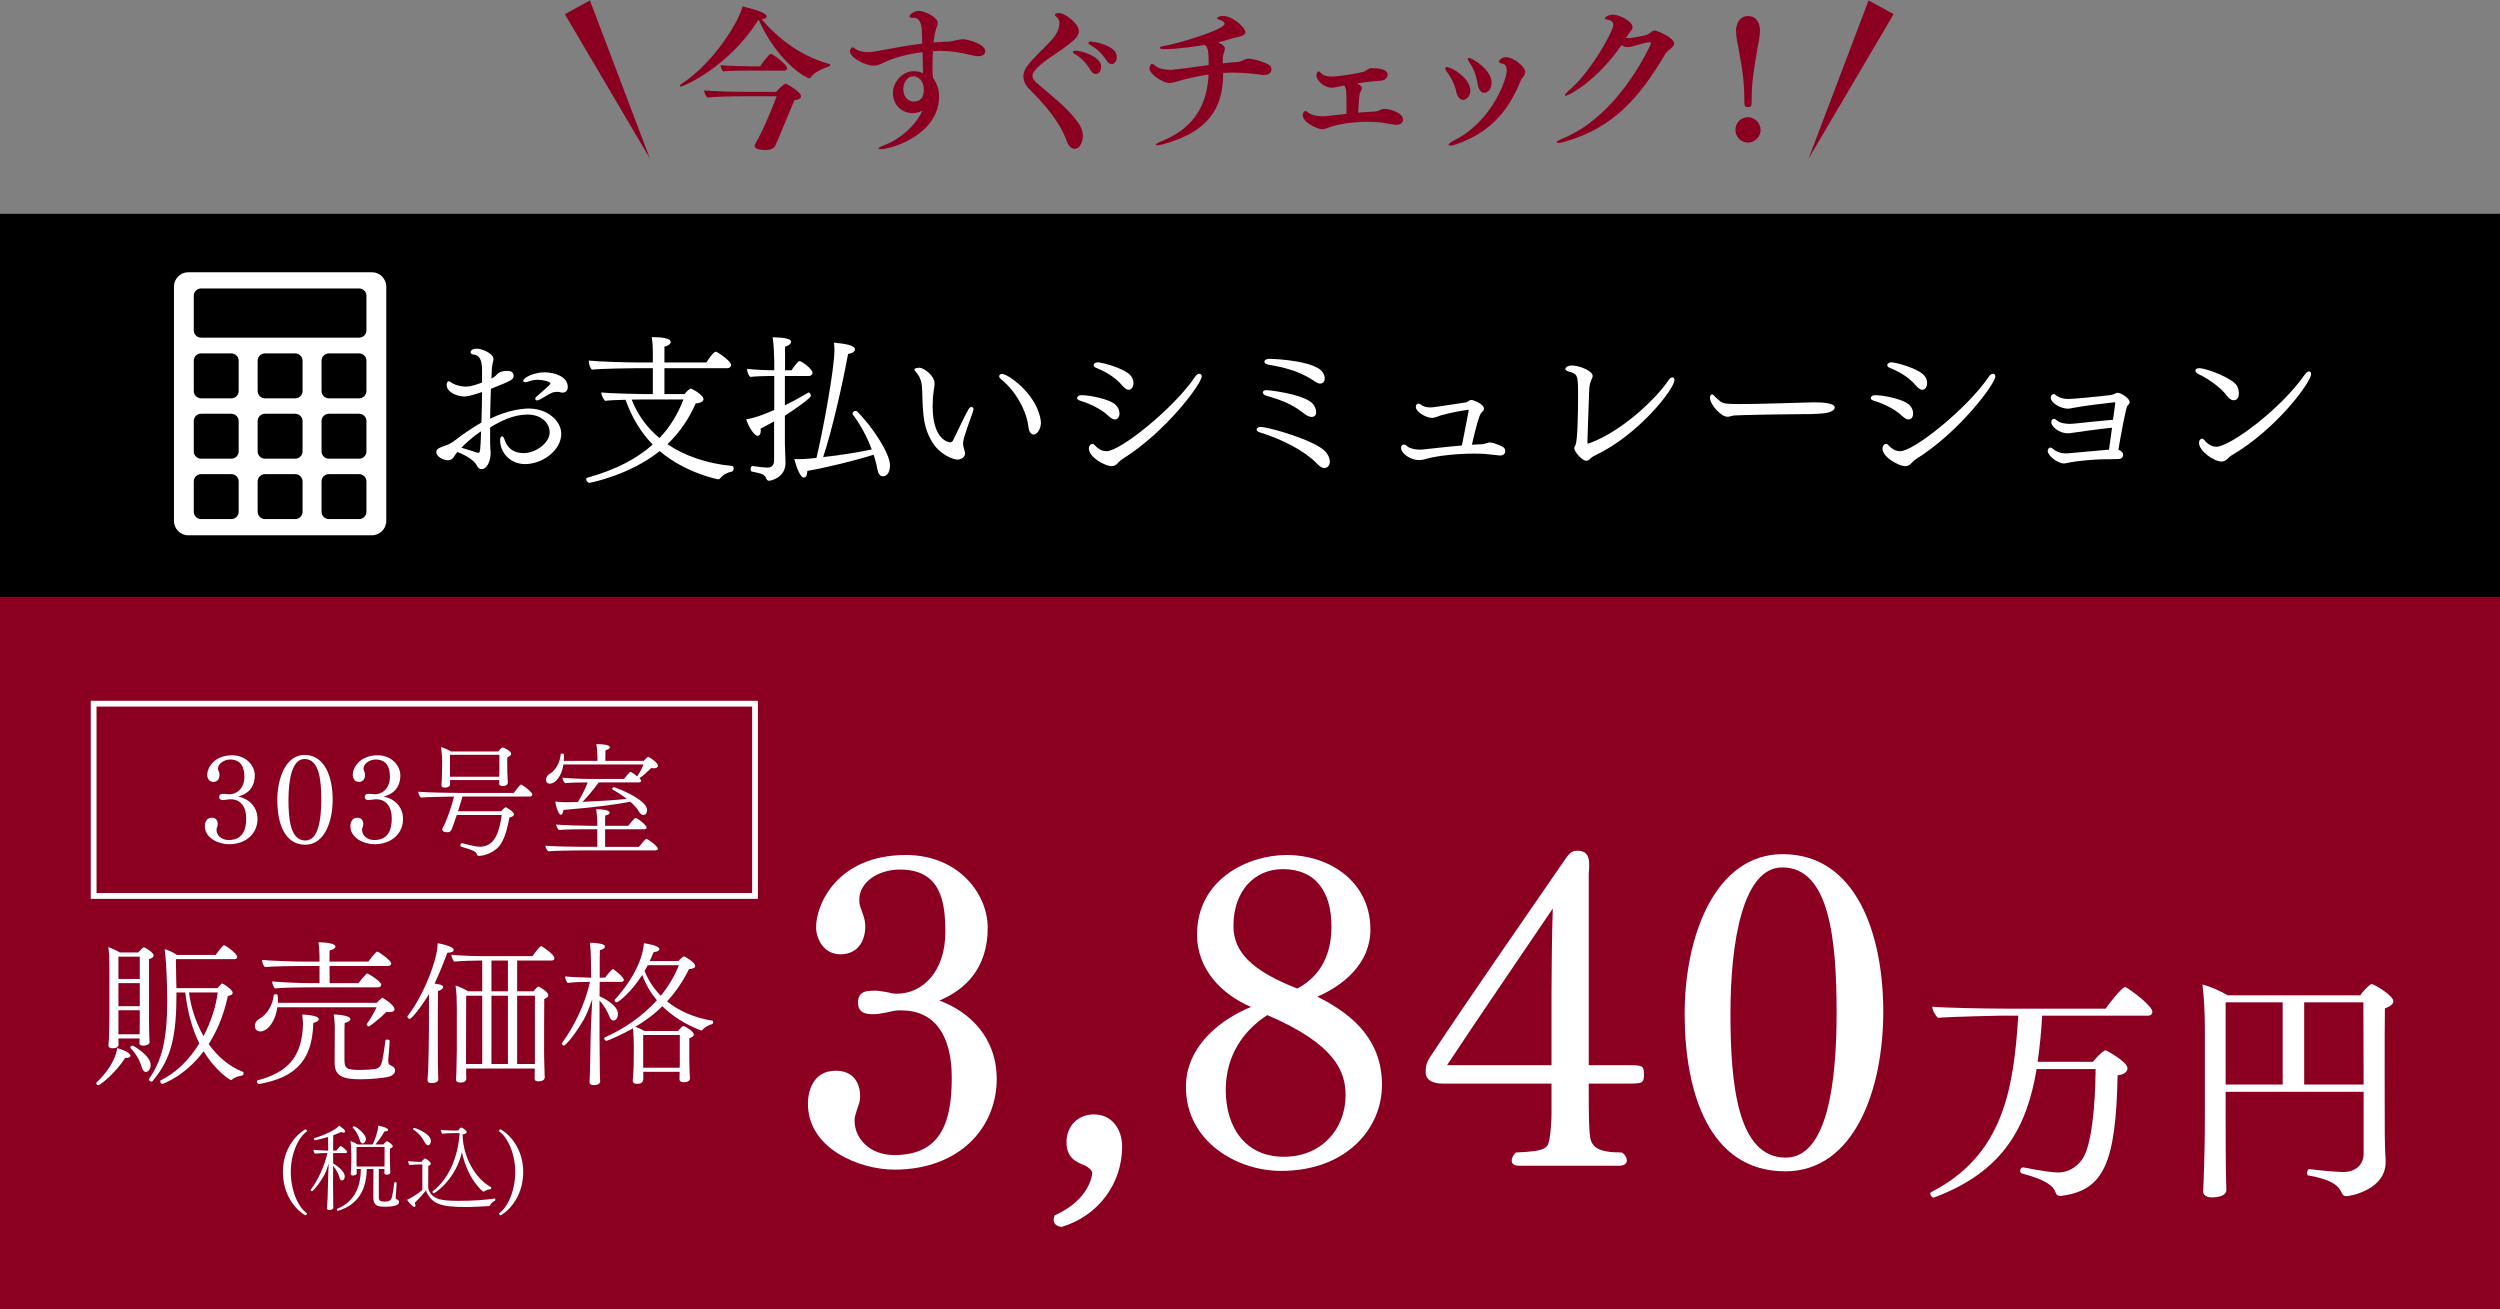 <?xml version="1.0" encoding="UTF-8"?>
<svg id="_レイヤー_2" data-name="レイヤー 2" xmlns="http://www.w3.org/2000/svg" width="394.797" height="206.732" viewBox="0 0 394.797 206.732">
  <rect x="0" y="0" width="394.797" height="206.732" fill="#808080" stroke="none"/>
  <defs>
    <style>
      .cls-1 {
        fill: #fff;
      }

      .cls-2 {
        fill: #8b0021;
      }

      .cls-3 {
        fill: none;
        stroke: #fff;
        stroke-miterlimit: 10;
        stroke-width: .913px;
      }
    </style>
  </defs>
  <g id="_レイヤー_1-2" data-name="レイヤー 1">
    <rect y="33.767" width="394.797" height="61.299"/>
    <rect class="cls-2" y="94.25" width="394.797" height="112.481"/>
    <g>
      <path class="cls-1" d="M82.916,73.287c-2.407,0-3.936-1.88-3.936-3.76,0-.602.276-.627.301-.627.125,0,.276.15.401.526.251.802.953,2.131,3.034,2.131,1.83,0,4.086-1.58,4.086-3.284,0-1.479-1.329-2.808-3.485-2.808-2.181,0-4.162.978-5.917,2.031v2.557c0,.301.025.677.05,1.028.025.175.025.351.025.526,0,1.078-.501,2.482-1.454,2.482-.351,0-.577-.275-.752-.626-.501-1.003-2.457-1.88-3.034-2.081-.15.176-.275.326-.351.451-.401.702-.752.853-1.153.853-.752,0-1.83-.577-1.83-1.304,0-.551.702-.752,1.178-.928.301-.1.577-.2.752-.275.777-.376,1.429-.978,2.131-1.479.903-.626,1.905-1.303,3.059-1.98.05-1.554.101-3.184.101-4.813-1.956.652-2.407.702-2.833.702-1.003,0-2.758-.627-2.758-1.83,0-.351.15-.577.351-.577.075,0,.15.025.226.1.777.627,2.056.752,2.482.752.853,0,2.181-.501,2.532-.652v-1.956c0-1.58-.376-2.357-1.329-2.457-.326-.025-.476-.175-.476-.351,0-.501.677-.577,1.003-.577.777,0,2.607.752,2.607,1.63,0,.276-.125.577-.175.902-.025.176-.05.376-.075.602-.025.552-.05,1.078-.075,1.58.276-.125.501-.276.627-.401l.326-.326c.15-.15.577-.476,1.529-.476.326,0,1.028.05,1.028.752,0,.652-.351.777-3.585,2.081-.075,1.58-.1,3.134-.125,4.713,2.983-1.454,5.365-1.604,6.117-1.604,2.908,0,5.114,1.93,5.114,3.986,0,2.632-2.983,4.788-5.716,4.788ZM72.863,70.705c.802.226,1.855.577,2.432.752.075.025.15.05.226.05.301,0,.351-.226.452-3.41-1.279.853-2.482,1.931-3.109,2.607ZM88.833,62.006c-.125,0-.251-.025-.401-.075-.125-.05-.275-.05-.426-.05-.301,0-.602.05-.727.1-.727.301-1.379.777-2.081,1.128-.15.075-.276.125-.401.125-.101,0-.276-.1-.276-.25,0-.125.1-.276.226-.376,2.131-1.83,2.181-1.956,2.181-2.056,0-.301-1.304-.577-1.956-.577-.501,0-1.003.075-1.504.276-.175.075-.326.1-.476.1-.226,0-.351-.075-.351-.226,0-.526,1.805-1.329,3.334-1.329,1.629,0,3.685.677,3.685,2.306,0,.802-.577.903-.827.903Z"/>
      <path class="cls-1" d="M115.504,74.491c-.477.075-1.279.426-1.755,1.028-.101.125-.201.175-.326.175-.05,0-5.164-.978-9.25-4.462-4.738,3.811-10.956,5.014-11.081,5.014-.251,0-.527-.326-.527-.577,0-.1.05-.201.176-.226,4.613-1.279,7.922-3.083,10.329-5.24-1.805-1.855-3.259-4.187-4.287-7.07-1.304.025-2.683.075-3.209.176-.301-.251-.577-.878-.627-1.329,1.279.15,6.117.251,6.719.251h1.429v-4.086h-2.708c-.677,0-5.666.075-6.919.226-.301-.276-.501-.953-.501-1.429,1.629.176,6.092.301,8.047.301h2.081v-1.604c0-.652-.025-1.529-.176-2.407,1.655,0,3.009.201,3.009.777,0,.276-.376.602-1.003.727v2.507h6.619c.1-.15,1.078-1.705,1.504-1.705.226,0,2.407,1.479,2.407,2.081,0,.251-.201.527-.602.527h-9.928v4.086h3.159c.251-.326.828-.877,1.003-.877.075,0,2.005.953,2.005,1.68,0,.326-.351.602-1.228.677-1.003,2.281-2.432,4.488-4.463,6.443,2.683,1.805,6.117,3.034,10.229,3.435.125.025.226.176.226.376,0,.025,0,.476-.351.526ZM101.414,63.083c-.15,0-.802,0-1.655.025.902,2.332,2.356,4.387,4.387,6.067,1.755-1.83,2.933-3.911,3.786-6.092h-6.518Z"/>
      <path class="cls-1" d="M128.311,58.847c0,.326-.276.527-.552.527h-3.811v4.638c1.379-.677,2.833-1.504,3.686-2.005.025-.025.05-.025.075-.025.175,0,.351.326.351.526,0,.376-3.059,2.482-4.111,3.134v4.488c0,.652.1,2.482.1,2.958,0,2.381-2.381,2.833-2.582,2.833-.226,0-.376-.125-.451-.326-.276-.702-.627-.777-2.281-1.128-.151-.025-.201-.2-.201-.376,0-.25.1-.501.276-.501h.025c.827.125,1.83.251,2.356.251h.05c.602,0,1.003-.351,1.003-1.153v-6.142c-.627.351-1.429.777-2.131,1.153.025.125.025.25.025.351,0,.477-.201.777-.477.777-.652,0-1.579-1.78-1.83-2.607,1.479-.25,2.708-.727,4.438-1.479v-5.365h-.602c-.652,0-2.482.05-3.209.15-.251-.251-.477-.802-.477-1.229v-.05c1.053.15,3.31.226,4.287.226v-1.404c0-.376-.05-2.557-.25-3.811,1.955.05,2.908.25,2.908.727,0,.25-.301.602-.953.752v3.735h1.028c.176-.276.978-1.454,1.254-1.454.326,0,2.056,1.253,2.056,1.83ZM140.545,73.488c0,1.279-.602,1.73-1.128,1.73-.777,0-.853-1.153-.978-1.705-.125-.526-.276-1.103-.477-1.705-2.883.928-7.671,2.081-10.479,2.557,0,.226-.025,1.053-.551,1.053-.552,0-1.153-1.63-1.504-2.934.201.025.401.025.602.025,1.278,0,2.783-.176,2.908-.201,1.003-4.187,2.833-14.014,2.833-17.048,0-.326-.025-.727-.075-1.153,1.78.176,3.31.426,3.31,1.053,0,.075-.025.602-1.078.727-.903,4.914-2.557,12.184-3.936,16.295,2.532-.276,5.591-.752,7.671-1.203-.677-1.83-1.68-3.786-2.983-5.516-.05-.05-.05-.1-.05-.15,0-.226.251-.426.501-.426.101,0,.176.025.251.101,2.407,2.432,5.165,6.618,5.165,8.499Z"/>
      <path class="cls-1" d="M152.098,70.153c0,.15.025.301.05.426.075.326.25.702.25,1.028,0,.828-1.028.978-1.203.978-.577,0-2.883-.727-4.162-3.084-1.003-1.855-1.304-3.159-1.404-7.872-.025-1.128-.251-2.056-.928-2.808-.201-.226-.301-.376-.301-.477,0-.226.677-.275.802-.275.602,0,2.381,1.178,2.381,2.482,0,.376-.075.727-.125,1.103-.125.877-.176,1.73-.176,2.532,0,5.29,2.532,5.666,2.758,5.666.251,0,.401-.15.501-.376.652-1.278,1.604-3.41,2.356-4.763.15-.276.351-.451.527-.451s.301.15.301.376c0,.1-.025.226-.075.351-1.379,3.886-1.555,4.412-1.555,5.164ZM164.383,66.769c0,.877-.552,1.855-1.153,1.855-.226,0-.451-.15-.652-.501-.15-.276-.201-1.028-.276-1.379-.401-2.131-1.93-5.039-4.287-6.919-.15-.125-.226-.276-.226-.401,0-.201.176-.376.452-.376.902,0,5.089,2.908,5.992,6.744.075.351.15.677.15.978Z"/>
      <path class="cls-1" d="M176.062,66.243c-.276,0-.602-.176-.978-.527-1.379-1.354-3.686-2.206-4.563-2.457-.301-.101-.426-.251-.426-.401,0-.025,0-.451.752-.451,1.203,0,4.412.602,5.365,1.554.426.426.577.928.577,1.329,0,.551-.276.953-.727.953ZM177.19,72.535c-.326.201-.552.526-.853.777-.201.175-.451.301-.827.301-.928,0-3.56-1.354-3.56-2.808,0-.351.25-.702.551-.702.101,0,.226.025.326.15.777.852,1.429,1.002,1.905,1.002,2.206,0,10.705-6.844,14.039-11.808.201-.301.426-.426.627-.426s.376.15.376.426c0,1.128-5.666,8.799-12.585,13.086ZM178.995,60.501c0,.577-.301,1.053-.752,1.053-.276,0-.577-.175-.928-.576-1.379-1.655-3.259-2.507-4.211-2.883-.276-.1-.401-.276-.401-.426,0-.226.251-.451.652-.451.627,0,4.111.902,5.165,2.056.351.376.476.828.476,1.229Z"/>
      <path class="cls-1" d="M209.1,73.914c-.05,0-.426,0-1.002-.577l-.251-.25c-1.905-1.906-5.265-3.686-8.925-4.813-.326-.101-.477-.276-.477-.452,0-.2.226-.401.602-.401,1.329,0,8.524,2.106,10.178,3.811.477.477.777,1.103.777,1.655,0,.902-.652,1.028-.903,1.028ZM207.12,65.841c-.25,0-.727-.15-1.178-.526-1.98-1.58-3.71-2.156-6.042-2.858-.326-.101-.476-.301-.476-.477,0-.2.201-.376.577-.376.2,0,5.24.501,7.07,1.931.501.401.777,1.053.777,1.554,0,.727-.551.752-.727.752ZM208.449,60.577c-.226,0-.401-.05-1.329-.677-2.281-1.429-4.538-1.905-6.894-2.332-.376-.075-.552-.251-.552-.426,0-.25.276-.477.777-.477.201,0,5.44.125,7.747,1.504.627.376,1.003,1.028,1.003,1.58,0,.777-.577.827-.752.827Z"/>
      <path class="cls-1" d="M237.702,71.231c0,.577-.477.702-.802.702-.175,0-.326-.025-.477-.05-1.479-.175-2.231-.25-3.585-.25-2.783,0-5.565.326-7.12.702-.577.15-1.053.326-1.63.326-1.229,0-2.833-.978-2.833-1.931,0-.175.05-.526.452-.526.125,0,.25.05.426.175l.125.125c.477.351,1.253.501,1.98.501.176,0,.326,0,.477-.025,1.253-.125,3.685-.426,6.142-.627.401-1.905.903-4.663,1.053-5.39,0-.075.025-.15.025-.226,0-.025-.05-.025-.1-.025-.527.075-2.532.376-4.362.902-.477.15-.853.376-1.329.376-.927,0-2.557-.927-2.557-1.729,0-.276.151-.527.401-.527.1,0,.226.05.376.15.376.301.853.452,1.454.452.15,0,.301,0,.477-.025,1.329-.15,3.409-.526,5.114-.752.426-.05.551-.401.978-.401.251,0,1.956.652,1.956,1.354,0,.201-.1.376-.226.477l-.125.125-.1.125c-.326.376-.853,2.356-1.454,4.989.526-.025,1.053-.05,1.554-.075.351,0,.677-.15,1.028-.25.075-.025.15-.025.251-.025.702,0,2.081.651,2.231.827.125.125.201.326.201.526Z"/>
      <path class="cls-1" d="M252.063,71.833c-.326.15-.702.351-.928.602-.2.2-.401.326-.651.326-.652,0-1.88-1.454-1.88-1.956,0-.226.15-.376.226-.602.301-.877.376-5.014.376-7.496,0-3.435,0-3.635-1.479-4.036-.251-.075-.526-.201-.526-.401,0-.326.526-.551,1.028-.551,1.153,0,3.284.827,3.284,1.655,0,.15-.05.301-.125.426-.326.627-.401,1.229-.426,1.88-.1,3.083-.276,7.22-.276,8.022v.101c0,.025.025.301.075.275,5.14-1.78,10.63-6.919,12.761-10.078.176-.276.401-.401.577-.401.201,0,.326.15.326.401,0,1.454-5.691,8.649-12.36,11.833Z"/>
      <path class="cls-1" d="M289.74,64.362c0,.426-.752.853-1.956.928-.15,0-1.053.1-1.68.1-1.529.025-4.086.025-6.894.075-2.833.05-5.265.125-5.44.15-.401.1-.677.201-.978.201-1.028,0-2.758-1.956-2.758-3.008,0-.301.15-.527.326-.527.125,0,.226.075.351.226.276.326.602.577.928.853.426.351.853.451,2.908.451,3.184,0,9.877-.226,11.933-.275,1.604,0,3.259.15,3.259.827Z"/>
      <path class="cls-1" d="M301.394,66.243c-.276,0-.602-.176-.978-.527-1.379-1.354-3.686-2.206-4.563-2.457-.301-.101-.426-.251-.426-.401,0-.025,0-.451.752-.451,1.203,0,4.412.602,5.365,1.554.426.426.577.928.577,1.329,0,.551-.276.953-.727.953ZM302.522,72.535c-.326.201-.552.526-.853.777-.201.175-.451.301-.827.301-.928,0-3.56-1.354-3.56-2.808,0-.351.25-.702.551-.702.101,0,.226.025.326.15.777.852,1.429,1.002,1.905,1.002,2.206,0,10.705-6.844,14.039-11.808.201-.301.426-.426.627-.426s.376.15.376.426c0,1.128-5.666,8.799-12.585,13.086ZM304.327,60.501c0,.577-.301,1.053-.752,1.053-.276,0-.577-.175-.928-.576-1.379-1.655-3.259-2.507-4.211-2.883-.276-.1-.401-.276-.401-.426,0-.226.251-.451.652-.451.627,0,4.111.902,5.165,2.056.351.376.476.828.476,1.229Z"/>
      <path class="cls-1" d="M336.313,63.485c0,.201-.1.376-.351.577-.226.226-1.103,4.964-1.429,6.969.501.15.752.501.752.828,0,.301-.226.602-.702.626-.752.05-1.604.025-2.683.05-1.053.025-3.686.226-4.964.477-.376.075-.702.175-1.028.175-.928,0-2.532-1.204-2.532-1.98,0-.276.175-.526.426-.526.1,0,.226.05.376.175.602.526,1.304.752,2.106.752.1,0,.226-.025.351-.025,1.479-.125,4.312-.401,6.418-.577.15-1.003.301-2.206.476-3.459-1.855.175-5.791.727-6.593.852-.125.025-.251.025-.401.025-1.454,0-2.607-1.153-2.607-1.73,0-.301.176-.552.426-.552.125,0,.251.05.376.176.477.476,1.329.602,2.081.626.501,0,2.407-.226,3.911-.376.752-.075,1.504-.15,2.131-.201.326-.025.602-.05.827-.075l.351-2.532v-.15c0-.05,0-.075-.075-.075h-.1c-.075,0-.15.025-.201.025-1.504.15-4.513.526-6.117.827-.326.05-.652.15-.978.15-1.179,0-2.708-.927-2.708-1.729,0-.301.201-.577.452-.577.075,0,.15.025.25.1.652.501,1.304.677,2.081.677.652,0,4.788-.376,6.719-.626.175-.025.476-.125.626-.201s.226-.15.401-.15c.626,0,1.93.902,1.93,1.454Z"/>
      <path class="cls-1" d="M352.73,63.209c-.351,0-.727-.25-1.053-.702-1.128-1.554-3.51-2.983-4.412-3.384-.025-.025-.577-.25-.577-.626,0-.201.25-.351.602-.351,1.204,0,5.34,1.629,5.967,2.783.201.351.301.802.301,1.178,0,.426-.125,1.103-.827,1.103ZM352.379,71.934c-.201.1-.326.25-.451.376l-.201.175c-.301.276-.552.401-.877.401-1.229,0-3.585-1.655-3.585-2.958,0-.376.226-.652.476-.652.125,0,.251.075.376.226.125.201.903,1.053,1.88,1.053,2.106,0,10.153-5.892,14.014-11.457.226-.301.452-.451.627-.451.201,0,.326.15.326.426,0,1.254-5.39,8.649-12.585,12.861Z"/>
    </g>
    <path class="cls-1" d="M58.734,42.993h-29.001c-1.244,0-2.261,1.019-2.261,2.265v37.01c0,1.246,1.017,2.265,2.261,2.265h29.001c1.246,0,2.264-1.019,2.264-2.265v-37.01c0-1.246-1.018-2.265-2.264-2.265ZM37.693,80.818c0,.635-.52,1.154-1.151,1.154h-4.792c-.631,0-1.151-.519-1.151-1.154v-4.788c0-.635.52-1.153,1.151-1.153h4.792c.631,0,1.151.518,1.151,1.153v4.788ZM37.693,71.284c0,.634-.52,1.153-1.151,1.153h-4.792c-.631,0-1.151-.519-1.151-1.153v-4.788c0-.634.52-1.155,1.151-1.155h4.792c.631,0,1.151.521,1.151,1.155v4.788ZM37.693,61.749c0,.636-.52,1.155-1.151,1.155h-4.792c-.631,0-1.151-.518-1.151-1.155v-4.787c0-.635.52-1.153,1.151-1.153h4.792c.631,0,1.151.518,1.151,1.153v4.787ZM47.781,80.818c0,.635-.52,1.154-1.151,1.154h-4.791c-.631,0-1.151-.519-1.151-1.154v-4.788c0-.635.52-1.153,1.151-1.153h4.791c.631,0,1.151.518,1.151,1.153v4.788ZM47.781,71.284c0,.634-.52,1.153-1.151,1.153h-4.791c-.631,0-1.151-.519-1.151-1.153v-4.788c0-.634.52-1.155,1.151-1.155h4.791c.631,0,1.151.521,1.151,1.155v4.788ZM47.781,61.749c0,.636-.52,1.155-1.151,1.155h-4.791c-.631,0-1.151-.518-1.151-1.155v-4.787c0-.635.52-1.153,1.151-1.153h4.791c.631,0,1.151.518,1.151,1.153v4.787ZM57.87,80.818c0,.635-.519,1.154-1.151,1.154h-4.791c-.631,0-1.151-.519-1.151-1.154v-4.788c0-.635.52-1.153,1.151-1.153h4.791c.632,0,1.151.518,1.151,1.153v4.788ZM57.87,71.284c0,.634-.519,1.153-1.151,1.153h-4.791c-.631,0-1.151-.519-1.151-1.153v-4.788c0-.634.52-1.155,1.151-1.155h4.791c.632,0,1.151.521,1.151,1.155v4.788ZM57.87,61.749c0,.636-.519,1.155-1.151,1.155h-4.791c-.631,0-1.151-.518-1.151-1.155v-4.787c0-.635.52-1.153,1.151-1.153h4.791c.632,0,1.151.518,1.151,1.153v4.787ZM57.87,52.167c0,.635-.519,1.154-1.151,1.154h-24.968c-.631,0-1.151-.519-1.151-1.154v-5.461c0-.633.52-1.153,1.151-1.153h24.968c.632,0,1.151.52,1.151,1.153v5.461Z"/>
    <rect class="cls-3" x="14.789" y="111.125" width="104.444" height="30.362"/>
    <g>
      <path class="cls-1" d="M36.125,133.319c-1.584,0-3.775-.958-3.775-2.836,0-.509.195-1.35,1.095-1.35.724,0,.939.528.939,1.017,0,.254-.098.411-.156.626-.02.098-.039.176-.039.254,0,.861.763,1.624,1.917,1.624,2.171,0,2.778-1.565,2.778-3.404,0-1.858-.88-3.032-2.484-3.032h-.078c-.353.02-.783.118-1.135.118-.254,0-.567-.078-.567-.47,0-.43.293-.508.665-.508.313,0,.587.078.919.078,1.213,0,2.387-.958,2.387-2.758,0-1.33-.411-2.739-2.25-2.739-.9,0-1.917.626-1.917,1.428v.098c.04.313.235.391.235.9,0,.704-.372,1.115-.978,1.115-.646,0-.958-.606-.958-1.096,0-1.252,1.193-3.11,3.932-3.11,2.269,0,3.58,1.702,3.58,3.149,0,2.074-1.252,3.013-2.621,3.365,1.584.313,3.051,1.526,3.051,3.56,0,2.132-1.663,3.971-4.538,3.971Z"/>
      <path class="cls-1" d="M48.213,133.397c-3.306,0-4.421-3.443-4.421-7.042s1.409-7.14,4.304-7.14c3.188,0,4.44,3.482,4.44,7.042,0,3.599-1.35,7.14-4.323,7.14ZM48.076,119.861c-1.976,0-2.523,3.345-2.523,6.475,0,3.032.313,6.396,2.68,6.396,2.054,0,2.504-3.384,2.504-6.416,0-3.149-.313-6.456-2.661-6.456Z"/>
      <path class="cls-1" d="M59.109,133.319c-1.584,0-3.775-.958-3.775-2.836,0-.509.195-1.35,1.095-1.35.724,0,.939.528.939,1.017,0,.254-.098.411-.156.626-.02.098-.039.176-.039.254,0,.861.763,1.624,1.917,1.624,2.171,0,2.778-1.565,2.778-3.404,0-1.858-.88-3.032-2.484-3.032h-.078c-.353.02-.783.118-1.135.118-.254,0-.567-.078-.567-.47,0-.43.293-.508.665-.508.313,0,.587.078.919.078,1.213,0,2.387-.958,2.387-2.758,0-1.33-.411-2.739-2.25-2.739-.9,0-1.917.626-1.917,1.428v.098c.04.313.235.391.235.9,0,.704-.372,1.115-.978,1.115-.646,0-.958-.606-.958-1.096,0-1.252,1.193-3.11,3.932-3.11,2.269,0,3.58,1.702,3.58,3.149,0,2.074-1.252,3.013-2.621,3.365,1.584.313,3.051,1.526,3.051,3.56,0,2.132-1.663,3.971-4.538,3.971Z"/>
      <path class="cls-1" d="M84.067,125.436c0,.176-.118.352-.392.352h-10.642c-.215.724-.45,1.545-.704,2.328h6.808c.137-.176.548-.626.743-.626.098,0,1.291.705,1.291,1.096,0,.215-.234.43-.724.509-.254,1.33-.587,2.895-1.291,4.069-.9,1.506-2.778,1.995-3.462,1.995-.274,0-.333-.078-.372-.215-.137-.489-.626-.685-2.484-1.232-.098-.039-.137-.117-.137-.234,0-.157.098-.313.254-.313h.059c.372.078.841.215,1.35.333.508.117,1.037.215,1.486.215,2.328-.059,3.013-2.386,3.384-5.008h-7.101c-.196.548-.372,1.076-.548,1.565-.313.939-.411,1.154-.958,1.154-.763,0-.783-.372-.783-.45,0-.059.02-.118.039-.176.079-.176.254-.47.392-.782.586-1.35,1.076-2.896,1.428-4.226-1.428.02-4.362.078-5.262.156-.176-.156-.391-.646-.391-.919,1.174.117,5.204.195,6.749.195h8.333c.313-.45,1.018-1.33,1.154-1.33.196,0,1.78,1.232,1.78,1.545ZM80.722,119.02c0,.196-.157.392-.587.548-.039.254-.039.431-.039.587,0,.117.02,1.682.02,1.897,0,.254.059,1.291.078,1.487v.039c0,.254-.176.548-.821.548-.411,0-.548-.137-.548-.372l.02-.567h-7.786v.117c0,.117.02.411.02.548,0,.528-.802.528-.861.528-.313,0-.508-.118-.508-.411v-.059c0-.078.039-.372.059-.704.02-.606.039-.998.039-1.565,0,0,.02-1.35.02-1.467,0-.665-.098-1.526-.176-2.191.45.117,1.115.411,1.584.685h7.453c.489-.626.666-.626.685-.626.215,0,1.35.587,1.35.978ZM71.058,119.196v3.462h7.786c0-.254.02-.606.02-.9v-2.562h-7.805Z"/>
      <path class="cls-1" d="M103.893,134.023c0,.157-.176.274-.431.274h-11.874c-.606,0-4.069.039-5.008.137-.215-.176-.43-.587-.45-.88,1.193.117,4.617.176,6.103.176h2.093v-2.778h-1.761c-.938,0-3.306.02-4.303.118-.215-.176-.391-.587-.431-.861,1.076.117,4.049.196,5.38.196h1.115v-.724c0-.293-.078-1.232-.176-1.897.469,0,2.132.059,2.132.548,0,.176-.215.372-.704.45-.02.098-.02.782-.02,1.624h3.658c.078-.098.939-1.232,1.154-1.232.313,0,1.761,1.174,1.761,1.526,0,.156-.176.254-.43.254h-6.143v2.778h5.34c.841-1.037,1.056-1.252,1.174-1.252.215,0,1.819,1.154,1.819,1.545ZM103.893,120.937c0,.235-.215.392-.646.392-.118,0-.254-.02-.411-.039-.626.626-1.291,1.232-1.858,1.604l.059.059c.156.137.215.254.215.352,0,.157-.176.254-.411.254h-6.299c-.744,1.037-1.78,2.289-2.562,3.071,2.406-.098,4.968-.254,7.003-.47-.743-.587-1.565-1.115-2.191-1.428-.078-.04-.117-.098-.117-.157,0-.117.137-.254.293-.254s5.223,1.878,5.223,3.619c0,.391-.215.763-.567.763-.254,0-.547-.195-.763-.606-.254-.45-.743-.978-1.33-1.486-2.661.508-6.064.919-10.544,1.291-.078.508-.235.763-.411.763-.352,0-.783-1.193-.88-2.093.626.098,1.213.118,1.604.118.626,0,1.291-.02,1.976-.039.567-.939,1.174-2.132,1.526-3.091h-.195c-.939,0-2.563.02-3.365.117-.215-.176-.391-.587-.431-.861.861.098,3.11.196,4.441.196h5.282c.254-.293.528-.685.919-1.056.04-.039.059-.059.118-.059.176,0,1.017.665,1.056.704.333-.489.783-1.33,1.018-1.878h-12.676c-.235,1.78-1.232,3.032-2.152,3.032-.117,0-.587-.02-.587-.606,0-.313.157-.705.567-.939.939-.528,1.663-1.819,1.741-3.091,0-.079.117-.118.234-.118.137,0,.274.059.274.157,0,.137.02.274.02.411,0,.196-.02.391-.039.587h5.321v-.646c0-.587-.059-1.369-.176-1.995,1.995,0,2.132.352,2.132.489,0,.176-.215.352-.685.47-.02.117-.02,1.212-.02,1.682h6.064c.273-.293.586-.646.724-.646.039,0,.078.039.137.059.978.606,1.37,1.096,1.37,1.369Z"/>
    </g>
    <g>
      <path class="cls-1" d="M141.241,184.704c-5.543,0-13.655-3.312-13.655-10.41,0-1.757.676-5.205,4.394-5.205,2.974,0,3.853,2.163,3.853,4.056,0,.946-.338,1.487-.541,2.23-.135.541-.338.946-.338,1.487v.135c0,2.636,2.231,5.408,6.287,5.408,7.571,0,9.058-5.543,9.058-12.235s-2.704-10.612-7.976-10.612h-.406c-.608,0-1.284.203-1.96.338-.676.135-1.352.271-1.96.271-1.014,0-2.501-.068-2.501-1.825,0-1.893,1.419-1.893,2.839-1.893.541,0,1.014.135,1.555.203.473.067,1.014.271,1.623.271h.135c4.056,0,7.639-3.515,7.639-9.734,0-4.732-.676-9.869-7.165-9.869-3.583,0-6.422,2.095-6.422,4.731,0,.338,0,.676.135,1.082.338,1.014.811,2.028.811,3.11,0,2.636-1.419,4.461-3.92,4.461-2.704,0-3.853-2.501-3.853-4.326,0-3.447,3.245-11.356,14.195-11.356,8.314,0,12.911,6.151,12.911,11.491,0,6.422-3.583,9.802-7.638,11.492,4.799,1.757,9.058,5.881,9.058,12.37,0,7.773-5.948,14.33-16.155,14.33Z"/>
      <path class="cls-1" d="M167.608,193.762c-.744-.135-1.217-.473-1.217-1.149,0-.203.068-.406.135-.676,4.935-2.163,5.948-5.678,5.948-6.759,0-.338-.676-.947-1.216-1.149-1.149-.473-2.839-1.082-2.839-3.65s1.825-4.394,4.326-4.394c2.974,0,4.461,2.501,4.461,5.07,0,5.948-3.853,11.018-9.599,12.708Z"/>
      <path class="cls-1" d="M218.239,171.32c0,6.962-5.678,13.587-15.953,13.587-6.962,0-15.006-4.664-15.006-13.249,0-6.76,5.948-10.883,10.274-12.641-4.731-2.028-8.517-6.016-8.517-11.424,0-8.788,8.112-12.573,14.127-12.573,6.963,0,13.249,4.326,13.249,11.762,0,5.408-4.326,8.855-8.382,10.613,6.151,3.042,10.207,7.232,10.207,13.925ZM200.123,160.302c-3.853,2.501-6.557,6.489-6.557,11.83,0,5.746,2.975,10.545,9.193,10.545,5.881,0,9.734-4.326,9.734-9.734,0-3.718-1.623-8.044-12.37-12.641ZM202.556,137.251c-4.326,0-7.773,3.312-7.773,8.991,0,4.191,3.042,7.097,10.072,9.869,2.975-1.555,5.408-4.529,5.408-9.801,0-5.34-2.366-9.058-7.706-9.058Z"/>
      <path class="cls-1" d="M256.976,171.117h-6.083v1.014c0,3.177,0,7.03.338,7.977.406,1.014,1.149,1.893,4.867,1.893.405.203.811.744.811,1.284,0,.406-.338.811-1.285.811h-15.682c-.946,0-1.217-.405-1.217-.811,0-.473.338-1.014.676-1.284,4.732-.203,5.002-.676,5.273-2.028.203-1.014.338-2.974.338-3.988v-4.867h-17.169c-.473,0-2.704,0-2.704-1.825,0-1.487.406-1.893,1.149-3.042,4.799-7.3,15.479-22.712,20.414-29.877,1.082-1.623,1.419-2.028,2.433-2.028,1.555,0,1.825,1.082,1.825,2.163v.406c0,.406-.067.744-.067,1.082v30.216h6.083c2.231,0,2.636,0,2.636,1.352,0,1.487-.135,1.555-2.636,1.555ZM228.518,168.211h16.494v-11.221c0-2.569.067-9.869.203-13.519-4.191,6.219-11.897,17.439-16.696,24.74Z"/>
      <path class="cls-1" d="M281.923,184.975c-12.032,0-15.885-12.505-15.885-24.875s4.867-25.213,15.479-25.213c11.627,0,15.885,12.641,15.885,24.875,0,12.37-4.596,25.213-15.479,25.213ZM281.45,136.981c-6.219,0-8.179,11.762-8.179,23.05,0,11.085,1.082,22.78,8.72,22.78,6.557,0,8.044-11.694,8.044-22.848,0-11.491-1.082-22.982-8.585-22.982Z"/>
      <path class="cls-1" d="M339.902,159.781c0,.306-.229.611-.687.611h-16.715c-.152,2.557-.381,4.961-.725,7.289h8.739c1.259-1.527,1.908-1.832,1.984-1.832s3.473,1.794,3.473,2.862c0,.496-.496.992-1.564,1.106-.267,13.968-2.251,18.089-8.701,19.005-.114,0-.229.038-.305.038-.534,0-.687-.267-.763-.496-.267-.801-1.03-1.946-5.343-3.053-.191-.038-.267-.229-.267-.42,0-.267.153-.534.458-.534h.076c3.053.61,4.809.801,5.458.801,1.412,0,2.748-.687,3.702-1.946,1.603-2.022,2.175-8.739,2.213-14.387h-9.312c-1.527,9.121-5.229,16.181-16.143,20.264-.039,0-.077.039-.115.039-.267,0-.534-.382-.534-.611,0-.114.038-.229.152-.267,11.296-5.801,13.014-16.104,13.739-27.858h-2.748s-7.9.152-9.922.343c-.382-.305-.878-1.145-.916-1.755,1.565.153,8.052.305,11.64.305h15.761c.458-.763,2.595-3.396,3.015-3.396.076,0,.152,0,.19.039,1.031.572,4.16,2.977,4.16,3.854Z"/>
      <path class="cls-1" d="M377.955,158.102c0,.458-.496.84-1.335,1.145-.038,1.984-.038,6.335-.038,10.533,0,8.968,0,11.258.152,13.471v.306c0,4.236-5.419,5.343-6.258,5.343-.344,0-.573-.267-.687-.535-.496-1.145-1.565-2.099-5.305-2.748-.114,0-.153-.152-.153-.343,0-.267.153-.687.306-.649.229.038,4.007.458,5.419.458,1.832,0,3.206-1.068,3.206-2.9v-9.77h-21.791v4.961c0,7.098.076,8.93.076,9.235,0,.382.038.84.038,1.298,0,1.183-2.099,1.183-2.251,1.183-.992,0-1.412-.419-1.412-.954v-.076l.077-1.679c.114-2.862.19-6.64.19-9.77v-14.425c0-1.984-.152-5.076-.381-6.716,1.106.267,2.862,1.03,4.007,1.717h20.913c.61-.916,1.603-1.794,1.793-1.794.382,0,3.435,1.832,3.435,2.709ZM360.477,158.292h-9.006v12.975h9.006v-12.975ZM373.223,158.292h-9.35v12.975h9.388c0-5.266-.038-10.724-.038-12.975Z"/>
    </g>
    <g>
      <path class="cls-1" d="M20.597,166.724c0,.197-.246.345-.689.345h-.147c-1.329,2.141-3.864,4.307-4.258,4.307-.172,0-.295-.148-.295-.295,0-.074.025-.148.099-.197,1.206-1.108,2.904-3.225,3.2-5.366.418.099,2.092.64,2.092,1.206ZM24.264,150.874c0,.222-.172.443-.738.591v9.279c0,.369.024,2.511.049,2.954.024.295.049.763.049.886v.024c0,.246-.418.517-1.034.517-.418,0-.566-.147-.566-.394,0-.123,0-.443.024-.738h-3.347v.271c0,.197.024.542.024.689,0,.271-.221.59-.959.59-.394,0-.64-.147-.64-.467v-.049c0-.148.049-.517.074-.936.025-.788.074-2.412.074-3.027v-8.91c0-.738-.049-1.919-.172-2.584.492.147,1.28.517,1.821.837h2.929c.714-.812.812-.812.861-.812.074,0,.123.025.197.074.394.172,1.354.837,1.354,1.206ZM22.074,151.071h-3.372v3.52h3.372v-3.52ZM18.702,155.255v3.643h3.372v-3.643h-3.372ZM18.702,159.537v3.791h3.347c0-.64.025-1.846.025-2.166v-1.625h-3.372ZM23.796,168.176c0,.591-.369,1.107-.763,1.107-.295,0-.542-.32-.64-.714-.295-1.058-.861-2.117-1.772-3.052-.025-.024-.049-.074-.049-.099,0-.123.172-.295.345-.295s2.879,1.575,2.879,3.052ZM38.465,169.48c0,.172-.074.345-.246.369-.492.074-1.23.295-1.575.64-.049.049-.098.074-.172.074-.123,0-2.412-1.378-4.307-4.553-3.002,4.012-6.522,5.168-6.522,5.168-.172,0-.345-.246-.345-.418,0-.074.024-.123.074-.148,2.56-1.255,4.603-3.396,6.104-5.833-1.132-2.289-1.871-4.997-2.215-8.048h-1.403v.763c0,7.506-1.427,10.386-3.79,13.266-.025.049-.074.049-.123.049-.197,0-.443-.172-.443-.344,0-.025,0-.049.025-.074,1.919-2.756,2.879-5.833,2.879-12.454,0-2.806-.172-6.326-.394-8.048.59.197,1.403.517,1.919.911h6.129c.911-1.255,1.181-1.526,1.329-1.526.197,0,2.067,1.28,2.067,1.846,0,.172-.123.345-.418.345h-9.254c0,1.403.049,3.569.074,4.578h6.498c.295-.394.665-.739.739-.739.098,0,1.649.96,1.649,1.477,0,.221-.222.418-.763.517-.517,2.437-1.452,5.144-3.027,7.581,1.378,1.92,3.175,3.52,5.39,4.381.074.024.123.123.123.221ZM29.851,156.731c.271,2.264,1.059,4.726,2.289,6.892,1.206-2.289,1.969-4.726,2.24-6.892h-4.529Z"/>
      <path class="cls-1" d="M62.297,159.39c0,.271-.271.443-.738.443-.147,0-.32,0-.517-.049-.985,1.009-2.683,2.314-2.781,2.314-.123,0-.369-.172-.369-.32,0-.024,0-.049.024-.074.542-.714,1.206-1.871,1.551-2.633h-15.678c-.295,2.289-1.575,3.815-2.683,3.815-.049,0-.862,0-.862-.886,0-.394.222-.837.739-1.132,1.255-.689,2.116-2.264,2.239-3.716,0-.099.148-.148.295-.148.271,0,.369,0,.369.763,0,.197,0,.394-.024.591h15.629c.788-.788.886-.788.935-.788,0,0,1.871,1.083,1.871,1.821ZM50.336,160.94c0,.222-.32.493-.861.591-.148,6.818-3.791,8.737-8.467,9.648h-.074c-.222,0-.369-.197-.369-.369,0-.098.049-.197.172-.221,4.554-1.206,6.99-3.569,7.113-8.885,0-.147-.049-.886-.123-1.501,2.043.123,2.609.418,2.609.738ZM61.78,152.129c0,.222-.197.418-.517.418h-9.229c.024,1.107.024,2.264.024,2.708h4.553c.197-.295.862-1.083,1.255-1.477.049-.024.074-.049.123-.049.148,0,2.215,1.231,2.215,1.797,0,.197-.197.394-.517.394h-11.42c-.936,0-3.84.049-4.849.172-.222-.197-.443-.788-.443-1.107,1.083.123,4.479.271,5.907.271h1.575v-2.708h-2.954c-1.083,0-4.676.049-5.686.172-.221-.197-.443-.812-.443-1.132,1.083.123,5.045.271,6.769.271h2.313v-.886c0-.443-.049-1.403-.172-2.166.542,0,2.683.049,2.683.689,0,.221-.295.467-.911.59-.024.123-.024.886-.024,1.772h6.128c.197-.295.861-1.132,1.28-1.526.049-.049.099-.049.148-.049.246,0,2.19,1.427,2.19,1.846ZM61.509,169.998c-.64.222-2.953.443-4.553.443-2.855,0-4.11-.517-4.11-2.609l.025-5.636c0-.172-.049-1.403-.172-1.994.394,0,2.633.123,2.633.738,0,.222-.32.468-.911.616-.024.197-.024,1.673-.024,3.076v2.757c0,1.427.468,1.575,2.56,1.575.837,0,1.772-.074,2.265-.148.984-.197,1.058-.689,1.403-2.756.098-.615.172-1.28.246-1.723.024-.124.123-.172.271-.172.172,0,.394.098.394.246,0,.197-.123,1.919-.222,2.929v.222c0,.344.099.492.197.566.123.099.32.172.443.246.246.148.443.345.443.665,0,.123-.024.665-.886.96Z"/>
      <path class="cls-1" d="M71.65,150.012c0,.246-.32.443-1.009.443-.591,1.6-1.255,3.273-2.018,4.874.517.074,1.354.172,1.354.542,0,.221-.246.467-.812.64-.025.369-.025,6.326-.025,6.326,0,4.947,0,5.661.049,6.817,0,.246.025.492.025.788,0,.345-.32.591-1.083.591-.32,0-.615-.074-.615-.468v-.049c0-.123.049-.517.074-1.107.098-1.944.147-5.882.147-6.571v-5.858c-1.009,1.748-2.707,3.914-3.027,3.914-.197,0-.369-.197-.369-.345,0-.049,0-.074.025-.099,2.461-3.125,4.75-8.885,4.75-11.494.197.024,2.535.443,2.535,1.058ZM87.549,151.292c0,.197-.098.394-.394.394h-5.489v4.849h2.584c.024-.025.591-.738.788-.738.074,0,1.55.788,1.55,1.378,0,.222-.197.418-.64.566-.025.467-.025,8.466-.025,8.466,0,.394.049,2.781.074,3.15,0,.222.024.665.024.788s-.049.616-1.009.616c-.443,0-.59-.172-.59-.493,0-.147.024-.763.024-1.009v-.517h-10.83v.861c0,.172.025.566.025.714,0,.566-.591.64-.936.64-.394,0-.689-.099-.689-.517v-.074c0-.099.024-.468.049-.861.024-.788.074-2.88.074-3.52v-6.965c0-.984-.025-2.19-.197-3.396.566.197,1.378.542,1.969.911h2.24v-4.849h-.246c-.738,0-3.175.049-4.184.172-.197-.222-.443-.763-.443-1.083.96.123,3.716.221,5.045.221h7.777c.492-.763,1.206-1.6,1.354-1.6.123,0,2.092,1.329,2.092,1.895ZM76.153,157.248h-2.535l-.024,9.23v1.55h2.56v-10.78ZM80.214,151.686h-2.609v4.849h2.609v-4.849ZM80.214,157.248h-2.609v10.78h2.609v-10.78ZM84.472,157.248h-2.806v10.78h2.806v-10.78Z"/>
      <path class="cls-1" d="M98.518,154.738c0,.172-.147.32-.418.32h-3.396l-.024,2.265c.517.221,2.904,1.403,2.904,2.756,0,.566-.271,1.083-.689,1.083-.221,0-.468-.147-.615-.542-.32-.837-.886-1.846-1.6-2.609v5.538c0,1.255.024,4.701.049,5.907,0,.64.049,1.182.049,1.28,0,.542-.64.615-1.058.615-.32,0-.615-.098-.615-.492v-.098c.024-.222.123-3.15.172-7.212.025-1.255.172-4.11.247-5.734-.418,1.206-.936,2.51-1.354,3.224-1.871,3.2-3.052,4.085-3.077,4.085-.123,0-.369-.147-.369-.32,0-.024,0-.074.025-.098,1.796-2.412,3.667-6.08,4.405-9.648h-.197c-1.107,0-2.24.025-3.323.172-.197-.197-.394-.738-.394-1.034.492.074,2.904.172,4.11.197l-.025-2.461c0-1.182-.049-2.019-.172-3.052.197,0,2.388.025,2.388.591,0,.222-.271.468-.812.566-.024.197-.024,2.068-.024,4.356h.861c.148-.295.911-1.132,1.157-1.329.025-.024.049-.024.074-.024.147,0,1.723,1.28,1.723,1.698ZM112.621,161.408c0,.148-.049.295-.172.32-.394.099-1.107.418-1.501.886-.074.074-.123.123-.197.123-.024,0-.074,0-.099-.024-2.313-.911-4.381-2.142-6.055-3.815-1.304,1.304-2.756,2.363-4.258,3.249.468.172,1.009.418,1.452.665h5.292c.148-.197.665-.788.837-.788.246,0,1.649.862,1.649,1.354,0,.271-.344.467-.713.566v3.421c0,.616.024,1.649.049,1.994,0,.295.049.788.049.911v.025c0,.542-.665.615-.96.615-.492,0-.689-.197-.689-.492,0-.123.024-.788.024-1.083v-.074h-5.759c.025.295.025.59.025.886,0,.468-.025,1.009-1.009,1.009-.394,0-.665-.147-.665-.517v-.074c.074-.467.148-2.19.148-2.412s.024-2.658.024-2.806c0-.222-.024-.886-.024-1.304-.025-.493-.049-1.182-.099-1.649-1.625.911-3.962,1.969-4.233,1.969-.147,0-.32-.222-.32-.369,0-.074.024-.148.098-.172,2.954-1.305,5.883-3.273,8.221-5.858-.96-1.157-1.748-2.461-2.313-4.012-1.723,2.732-3.766,4.332-4.037,4.332-.172,0-.32-.148-.32-.295,0-.049,0-.099.049-.148,1.846-2.018,4.283-5.439,4.578-8.885.123.024,2.437.32,2.437.935,0,.222-.295.418-.911.468-.197.492-.394.96-.616,1.403h4.504c.024-.024.738-.738.935-.738.025,0,.049,0,.074.024.812.418,1.674,1.132,1.674,1.501,0,.271-.32.443-.984.492-.984,1.994-2.142,3.667-3.47,5.095,1.944,1.575,4.405,2.609,7.187,3.052.074,0,.099.123.099.221ZM107.354,163.451h-5.784v5.168h5.759c.025-.32.025-.64.025-.861v-4.307ZM102.284,152.424c-.147.32-.32.615-.492.911.591,1.501,1.477,2.806,2.56,3.913,1.182-1.452,2.166-3.052,2.855-4.824h-4.922Z"/>
      <path class="cls-1" d="M48.209,191.927c-1.628-.968-3.534-3.299-3.534-6.862,0-3.461,1.906-5.749,3.534-6.731.146,0,.249.162.278.323-1.29.836-2.566,3.431-2.566,6.408,0,3.123,1.276,5.704,2.566,6.54-.029.162-.132.323-.278.323Z"/>
      <path class="cls-1" d="M54.822,181.897c0,.117-.088.19-.235.19h-1.979v1.628c1.804,1.114,1.833,1.892,1.833,2.038,0,.293-.117.66-.455.66-.146,0-.293-.117-.352-.381-.161-.66-.572-1.393-1.026-1.936l-.015,2.684c0,.924.029,2.596.029,3.05,0,.499.015.909.015.909,0,.234-.308.337-.616.337-.191,0-.381-.029-.381-.234v-.044c.059-.631.146-2.625.161-4.018.015-1.056.074-2.2.103-3.035-.206.704-.484,1.452-.748,1.906-.997,1.759-1.833,2.478-1.877,2.478-.073,0-.235-.103-.235-.19,0-.029,0-.044.015-.059,1.07-1.305,2.243-3.842,2.639-5.792-.66,0-1.305.015-1.965.103-.117-.117-.235-.44-.235-.616.396.059,1.804.132,2.288.132h.044l-.015-2.155c-.484.146-1.906.513-2.082.513-.103,0-.146-.132-.146-.235,0-.044,0-.088.029-.088,1.95-.586,3.592-1.466,3.93-1.994.088.044.968.645.968.909,0,.117-.103.205-.264.205-.103,0-.22-.029-.367-.103-.425.19-.851.367-1.261.528l-.015,2.419h.513c.572-.718.616-.733.675-.733.132,0,1.026.704,1.026.924ZM60.716,190.563c-1.261,0-1.759-.308-1.759-1.452l.015-4.501h-1.056c-.029,3.021-1.202,5.586-4.487,6.584-.029.015-.044.015-.059.015-.103,0-.176-.103-.176-.191,0-.059.029-.117.103-.146,2.727-1.129,3.651-3.476,3.695-6.261h-.674v.044c0,.117.015.513.015.586-.029.337-.367.396-.586.396s-.352-.073-.352-.279v-.059c0-.059.029-.425.044-.674.015-.425.044-.909.044-1.261v-1.056c0-.308-.029-1.364-.132-2.112.337.103.777.308,1.144.542h2.361c.352-.718.865-2.185.865-2.889v-.088c.103.015,1.569.293,1.569.674,0,.132-.147.235-.528.235h-.044c-.337.645-.982,1.54-1.437,2.067h1.261c.132-.161.455-.513.542-.513.176,0,.938.513.938.792,0,.132-.117.249-.425.352-.029.278-.029.308-.029.499,0,.059.015,1.261.015,1.349,0,.19.029,1.202.029,1.393s.029.439.029.528c0,.176-.132.366-.557.366-.293,0-.381-.103-.381-.264,0-.088.015-.425.015-.63h-.895v4.37c0,.586.147.777.924.777.675,0,.998-.162,1.159-.733.103-.425.293-1.554.352-2.229,0-.073.073-.117.146-.117.117,0,.234.073.234.161v.015c-.015.103-.146,2.112-.146,2.244,0,.206.044.264.206.323.176.059.322.176.322.396,0,.41-.455.748-2.302.748ZM57.784,179.858c0,.44-.308.719-.499.719-.25,0-.411-.323-.469-.528-.176-.66-.542-1.408-1.085-1.921-.029-.029-.044-.044-.044-.073,0-.088.132-.191.234-.191.22,0,1.862,1.144,1.862,1.994ZM60.731,181.12h-4.428v2.302c0,.132,0,.484.015.792h4.399c.015-.323.015-.763.015-.938v-2.156Z"/>
      <path class="cls-1" d="M77.359,190.373c-.029.059-.073.088-.162.088-.88.059-2.317.146-3.739.146-1.745,0-3.402-.103-4.458-.601-.821-.381-1.525-1.32-1.73-2.009-.542.674-1.056,1.246-1.774,1.95.074.176.103.323.103.425,0,.146-.059.22-.162.22-.352,0-1.1-1.026-1.158-1.129.851-.337,2.126-1.276,2.419-1.54v-4.033h-.616c-.22,0-.909.029-1.408.088-.118-.132-.22-.44-.22-.616.586.073,1.51.117,1.628.117h.484c.132-.176.293-.381.455-.499.029-.029.044-.044.088-.044.132,0,.924.513.924.836,0,.132-.117.234-.396.322-.015.206-.015,3.402-.015,3.402,0,.088.088,1.378,1.701,1.862.762.234,1.818.278,3.079.278,2.258,0,4.282-.146,5.704-.367h.015c.059,0,.103.088.103.162,0,.088-.03.176-.088.19-.278.117-.557.352-.777.748ZM68.047,180.152c0,.308-.146.719-.455.719-.146,0-.323-.132-.484-.425-.469-.851-.953-1.525-1.848-2.068-.029-.015-.044-.044-.044-.073,0-.088.117-.19.22-.19.147,0,2.61.909,2.61,2.038ZM77.593,187.572c0,.088-.088.234-.146.234-.146,0-.616.074-1.026.367-.015.015-.044.015-.073.015-.132,0-2.479-1.921-3.402-6.232-.997,4.311-4.238,6.481-4.458,6.481-.103,0-.191-.118-.191-.206,0-.044.015-.073.044-.103,2.684-2.067,3.989-5.646,4.238-9.106v-.074h-.968c-.63,0-1.07.015-1.759.088-.132-.162-.22-.396-.25-.602.542.044,1.115.103,2.332.103h.381c.103-.132.425-.484.513-.484.161,0,.88.484.88.718,0,.19-.293.337-.66.367.059,3.637,2.053,7.024,4.501,8.344.029.015.044.044.044.088Z"/>
      <path class="cls-1" d="M79.077,191.927c-.146,0-.25-.161-.279-.323,1.291-.835,2.566-3.417,2.566-6.54,0-2.977-1.276-5.572-2.566-6.408.029-.161.132-.323.279-.323,1.627.982,3.548,3.27,3.548,6.731,0,3.563-1.921,5.895-3.548,6.862Z"/>
    </g>
    <g>
      <g>
        <path class="cls-2" d="M107.56,13.66c-.125,0-.199-.05-.199-.125,0-.049.05-.149.174-.224,5.575-3.634,9.407-10.527,9.706-12.294.298.075,3.833.821,3.833,1.593,0,.199-.249.398-.796.423,2.514,2.961,6.097,5.823,10.677,7.068.099.025.149.1.149.149,0,.099-.075.199-.174.224-1.195.423-2.414.996-2.887,1.742-.075.125-.199.149-.298.149-.224,0-4.654-2.09-7.964-9.258-4.803,7.665-11.996,10.552-12.22,10.552ZM117.863,15.203c-2.215,0-4.878.05-6.147.199-.249-.199-.523-.796-.523-1.12,1.22.124,4.853.224,6.944.224h4.43c.199-.249.996-1.045,1.344-1.244.05-.025.1-.05.149-.05s.1.025.149.05c.647.298,2.29,1.369,2.29,1.916,0,.349-.398.598-1.045.647-.747,1.767-1.792,4.255-2.563,6.147-.1.224-.349.796-.498,1.095-.149.298-.522.622-1.568.622-1.518,0-1.667-.498-1.667-.672,0-.075,0-.125.05-.199,1.369-2.215,3.285-7.118,3.435-7.616h-4.778ZM118.013,11.146c-.722,0-2.663,0-3.808.124-.224-.224-.398-.647-.423-.97.971.099,3.559.174,4.878.174h1.394c.274-.498,1.418-1.966,1.667-1.966.324,0,2.588,1.692,2.588,2.265,0,.224-.149.374-.423.374h-5.873Z"/>
        <path class="cls-2" d="M144.12,17.866c-1.692,0-3.111-1.294-3.111-3.161,0-1.842,1.568-3.435,3.21-3.459.572,0,1.12.075,1.543.324-.025-.946-.05-2.165-.075-3.335-2.29.274-4.579.896-6.247,1.692-.547.274-.921.448-1.443.448-1.369,0-3.783-1.269-3.783-2.29,0-.174.224-.622.423-.622.1,0,.199.1.349.199.572.398,1.294.572,2.065.572.448,0,.896-.05,1.369-.149,1.941-.348,4.455-.871,7.217-1.194-.025-.796-.05-1.568-.075-2.19-.049-.846-.298-1.892-1.219-1.892h-.199c-.298,0-.522-.05-.522-.224,0-.273.747-.871,1.468-.871.971,0,3.011,1.045,3.011,1.917,0,.274-.125.547-.224.796-.199.498-.349,1.344-.448,2.29.747-.075,1.518-.125,2.29-.149.796-.025,1.593-.373,2.364-.373.697,0,3.509.722,3.509,1.891,0,.448-.398.796-1.12.796-.224,0-.448-.025-.722-.1-2.24-.572-3.882-.747-5.251-.747-.374,0-.771.025-1.17.05-.05.846-.075,1.717-.075,2.464s.025,1.369.075,1.717c.672.971.971,1.892.971,2.986,0,5.923-7.367,8.312-9.308,8.312-.199,0-.274-.025-.274-.1,0-.1.349-.324,1.07-.597,2.514-.971,4.952-3.235,5.873-5.425-.1.075-.672.423-1.543.423ZM145.887,14.133c0-1.394-.871-2.091-1.667-2.091-.846,0-1.568.896-1.568,2.016,0,.946.473,1.966,1.667,1.966,1.319,0,1.568-.97,1.568-1.891Z"/>
        <path class="cls-2" d="M168.454,22.271c-1.095-3.086-3.608-5.923-5.923-8.213-.598-.597-.921-1.294-.921-1.991,0-.522.174-1.02.522-1.518,1.145-1.568,2.812-2.937,4.082-4.405.647-.747,1.095-1.667,1.095-2.464,0-.349-.125-.697-.448-.996-.1-.1-.274-.199-.274-.323,0-.1.125-.299.672-.299.945,0,3.111,1.692,3.111,2.812,0,.548-.349,1.07-.747,1.419-2.066,1.891-4.878,3.161-6.271,4.927-.199.274-.299.523-.299.747,0,.398.249.747.622,1.095,2.115,1.867,4.604,3.683,6.321,5.948.572.747.996,1.468.996,2.414,0,.896-.349,2.065-1.319,2.065-.448,0-.896-.324-1.22-1.219ZM172.187,11.047c-.672-1.17-1.642-2.066-2.389-2.464-.273-.149-.373-.274-.373-.374,0-.125.149-.199.448-.199.996,0,4.032.946,4.032,2.539,0,.622-.398,1.145-.871,1.145-.273,0-.572-.199-.846-.647ZM174.726,9.529c-.722-1.145-1.593-1.892-2.489-2.389-.273-.149-.373-.274-.373-.374,0-.125.174-.199.448-.199.249,0,4.057.523,4.057,2.439,0,.597-.373,1.12-.821,1.12-.273,0-.547-.174-.821-.597Z"/>
        <path class="cls-2" d="M186.77,12.615c-1.021.273-1.593.498-2.116.498-.92,0-3.136-1.344-3.136-2.314,0-.149.149-.722.423-.722.1,0,.224.075.423.249.598.547,1.593.697,2.464.697.199,0,.597,0,6.048-.747,0-2.265-.125-2.812-.623-3.186-1.145.199-4.255.672-6.371.672-.498,0-.747-.1-.747-.199,0-.125.249-.249.747-.324,1.792-.249,9.507-2.538,9.507-3.484,0-.249-.348-.498-.796-.622-.149-.05-.423-.125-.423-.249,0-.075.349-.374.946-.374,1.518,0,3.559,1.842,3.559,2.563,0,.697-1.418.771-2.115.996s-1.443.448-2.215.622c.1.05.199.075.273.125.647.324.821.597.821.871,0,.323-.249.672-.298,1.194-.025.224-.05.448-.05.647,0,.174.025.323.025.473.821-.1,1.618-.174,2.389-.224.622-.05.996-.522,1.717-.522.597,0,2.986.647,3.409,1.194.1.125.149.324.149.498,0,.423-.298.896-1.145.896-.125,0-.249,0-.398-.025-.547-.075-2.489-.349-4.355-.349-.548,0-1.12,0-1.717.05-.025,4.828-1.593,9.059-9.358,11.224-.498.149-.846.199-1.07.199-.149,0-.224-.025-.224-.075,0-.125.324-.324.971-.597,5.674-2.265,7.192-6.496,7.367-10.502-1.369.199-2.738.498-4.082.846Z"/>
        <path class="cls-2" d="M217.069,17.617c.622-.025.971-.423,1.618-.423.722,0,2.887.572,2.887,1.717,0,.473-.448.796-1.045.796h-.125c-.722-.05-1.792-.324-2.638-.398-.547-.05-1.145-.075-1.767-.075-2.016,0-4.256.274-5.774.771-.622.199-.996.398-1.443.398-.821,0-3.062-1.12-3.062-2.215,0-.423.324-.672.398-.672.125,0,.249.099.423.224.647.523,1.568.622,2.314.622.423,0,.623-.025,3.758-.373.025-.473.025-.996.025-1.468,0-2.389-.05-2.638-.374-3.011-1.593.348-1.767.348-1.866.348-1.419,0-2.514-1.244-2.514-1.917,0-.298.149-.672.348-.672.1,0,.224.125.349.249.423.448.996.572,1.692.572,1.369,0,4.082-.522,5.052-.747.423-.1.647-.547,1.195-.572h.174c1.991,0,2.439.547,2.439,1.045,0,.398-.299.796-.996.921-.299.049-.821.049-1.245.099-.597.05-1.568.174-2.563.324.572.349.747.522.747.747,0,.299-.299.597-.349.896-.125.747-.199,1.941-.249,2.986.747-.075,1.568-.125,2.588-.174Z"/>
        <path class="cls-2" d="M229.977,14.506c-.249-1.169-.871-2.389-1.444-3.111-.224-.273-.298-.473-.298-.597,0-.149.1-.199.249-.199.821,0,3.708,1.792,3.708,3.659,0,.995-.672,1.518-1.12,1.518-.473,0-.921-.423-1.095-1.27ZM230.102,22.744c-.473.174-.846.249-1.07.249-.174,0-.274-.05-.274-.125,0-.149.299-.423.971-.747,5.898-2.987,8.213-9.606,8.213-10.975,0-.548-.199-1.045-.697-1.095-.349-.05-.523-.174-.523-.324,0-.224.448-.697,1.095-.697,1.219,0,3.061,1.518,3.061,2.339,0,.125-.025.274-.1.398-.174.348-.473.572-.622.946-2.09,5.201-5.102,8.237-10.054,10.029ZM233.361,13.312c-.224-1.493-.747-2.638-1.219-3.31-.249-.349-.349-.572-.349-.722,0-.075.05-.125.149-.125.672,0,3.609,1.941,3.609,3.882,0,.946-.523,1.618-1.145,1.618-.498,0-.921-.473-1.045-1.344Z"/>
        <path class="cls-2" d="M256.792,6.02c.846,0,1.941-.199,2.961-.423.821-.174.996-.771,1.568-.771.374,0,3.061,1.12,3.061,2.041,0,.597-.996.996-1.344,1.568-4.082,6.894-8.138,11.697-15.903,13.937-.473.149-.846.199-1.07.199-.174,0-.249-.025-.249-.1,0-.1.324-.348,1.07-.647,9.009-3.733,13.837-14.932,13.837-14.957,0-.125-.1-.199-.249-.199h-.1c-1.095.149-2.09.622-3.21.771h-.174c-.323,0-.622-.1-.92-.323-3.783,5.525-8.288,8.013-8.86,8.013-.075,0-.1-.024-.1-.074,0-.125.274-.448.821-.921,3.285-2.788,6.844-9.233,6.844-10.204,0-.548-.547-.796-.996-.846-.249-.025-.348-.1-.348-.174,0-.125.498-.597,1.319-.597.846,0,3.061.97,3.061,1.991,0,.174-.074.349-.224.522-.199.224-.598.846-.771,1.12l-.025.075Z"/>
        <path class="cls-2" d="M276.019,22.52c-1.095,0-1.966-.896-1.966-2.016,0-1.095.871-1.991,1.966-1.991,1.07,0,2.016.896,2.016,1.991,0,1.12-.921,2.016-2.016,2.016ZM275.472,16.223c0-2.613-.174-4.554-.846-8.138-.274-1.418-.473-2.314-.473-3.31,0-.871.473-2.24,1.891-2.24,1.444,0,1.892,1.319,1.892,2.24,0,.995-.224,1.891-.473,3.31-.623,3.659-.846,5.102-.846,8.138,0,.522-.149.697-.573.697s-.572-.199-.572-.697Z"/>
      </g>
      <polygon class="cls-2" points="89.202 2.233 93.162 .069 102.633 25.043 89.202 2.233"/>
      <polygon class="cls-2" points="299.041 2.233 295.08 .069 285.61 25.043 299.041 2.233"/>
    </g>
  </g>
</svg>